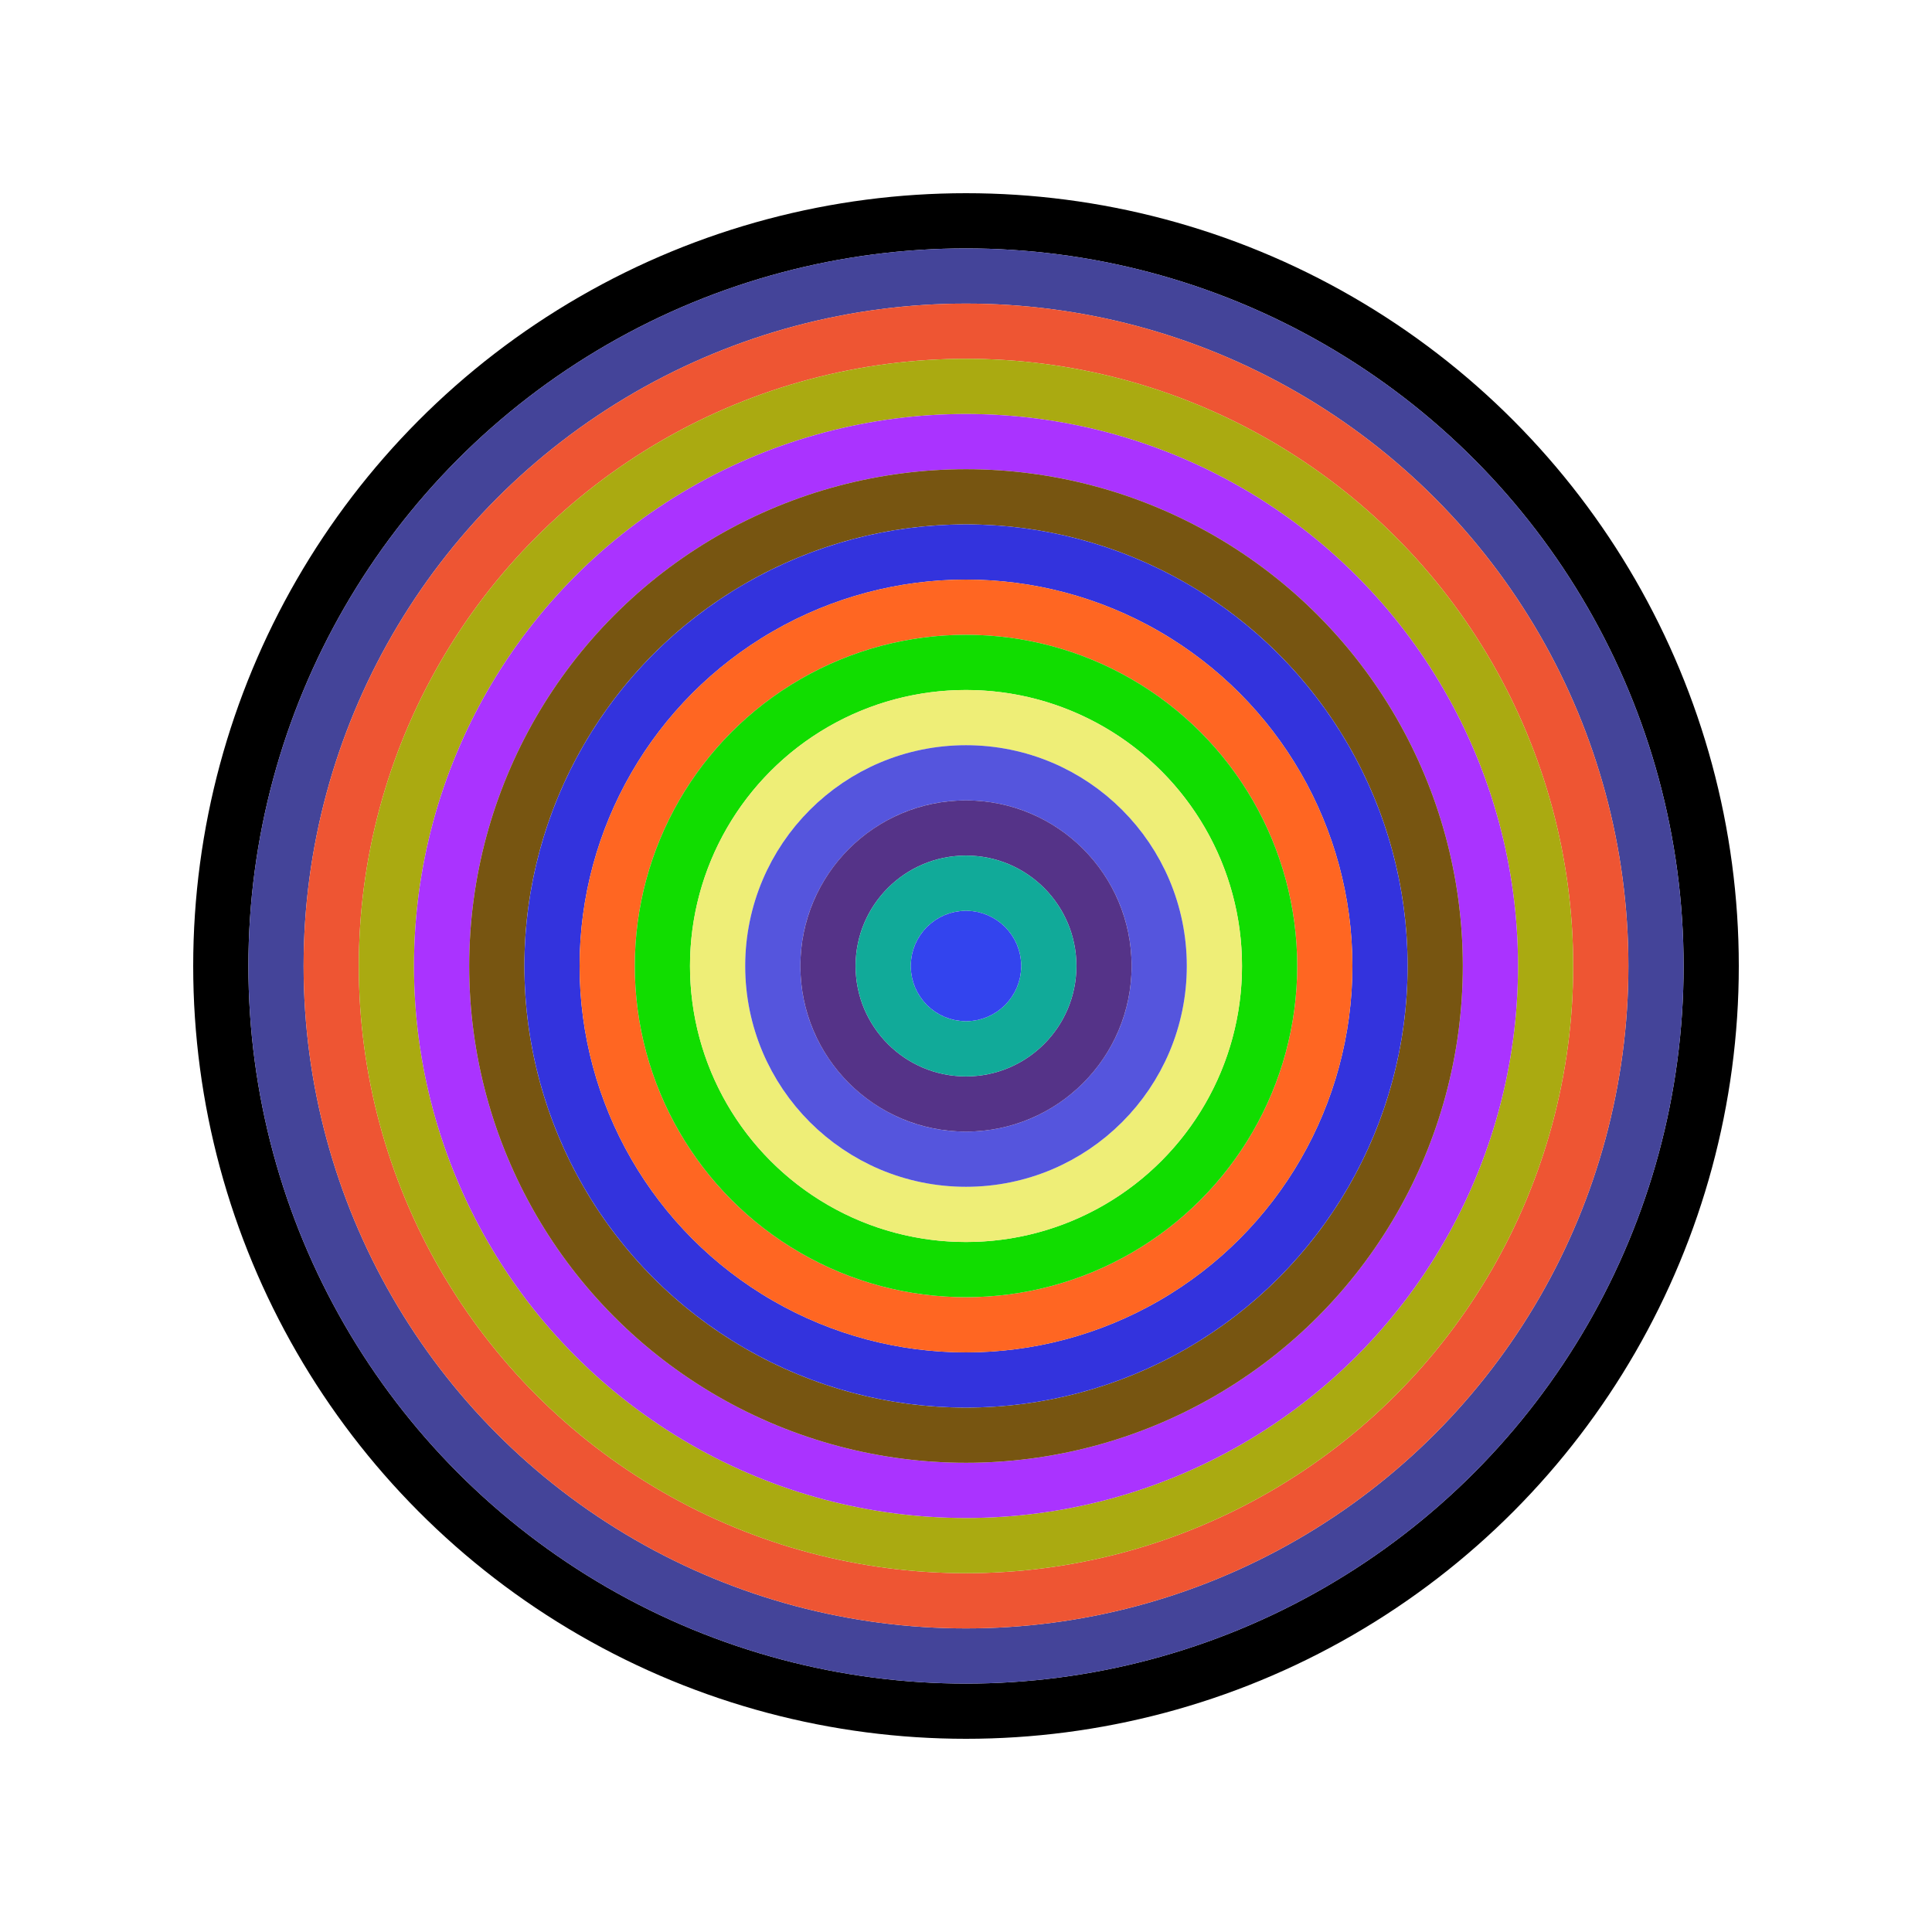 <svg id="0x0449E53AA1a3F75133Df621d0ee755D5381A934e" viewBox="0 0 700 700" xmlns="http://www.w3.org/2000/svg"><style>.a{stroke-width:20;}</style><g class="a" fill="none"><circle cx="350" cy="350" r="270" stroke="#000"></circle><circle cx="350" cy="350" r="250" stroke="#449"></circle><circle cx="350" cy="350" r="230" stroke="#E53"></circle><circle cx="350" cy="350" r="210" stroke="#AA1"></circle><circle cx="350" cy="350" r="190" stroke="#a3F"></circle><circle cx="350" cy="350" r="170" stroke="#751"></circle><circle cx="350" cy="350" r="150" stroke="#33D"></circle><circle cx="350" cy="350" r="130" stroke="#f62"></circle><circle cx="350" cy="350" r="110" stroke="#1d0"></circle><circle cx="350" cy="350" r="90" stroke="#ee7"></circle><circle cx="350" cy="350" r="70" stroke="#55D"></circle><circle cx="350" cy="350" r="50" stroke="#538"></circle><circle cx="350" cy="350" r="30" stroke="#1A9"></circle><circle cx="350" cy="350" r="10" stroke="#34e"></circle></g></svg>